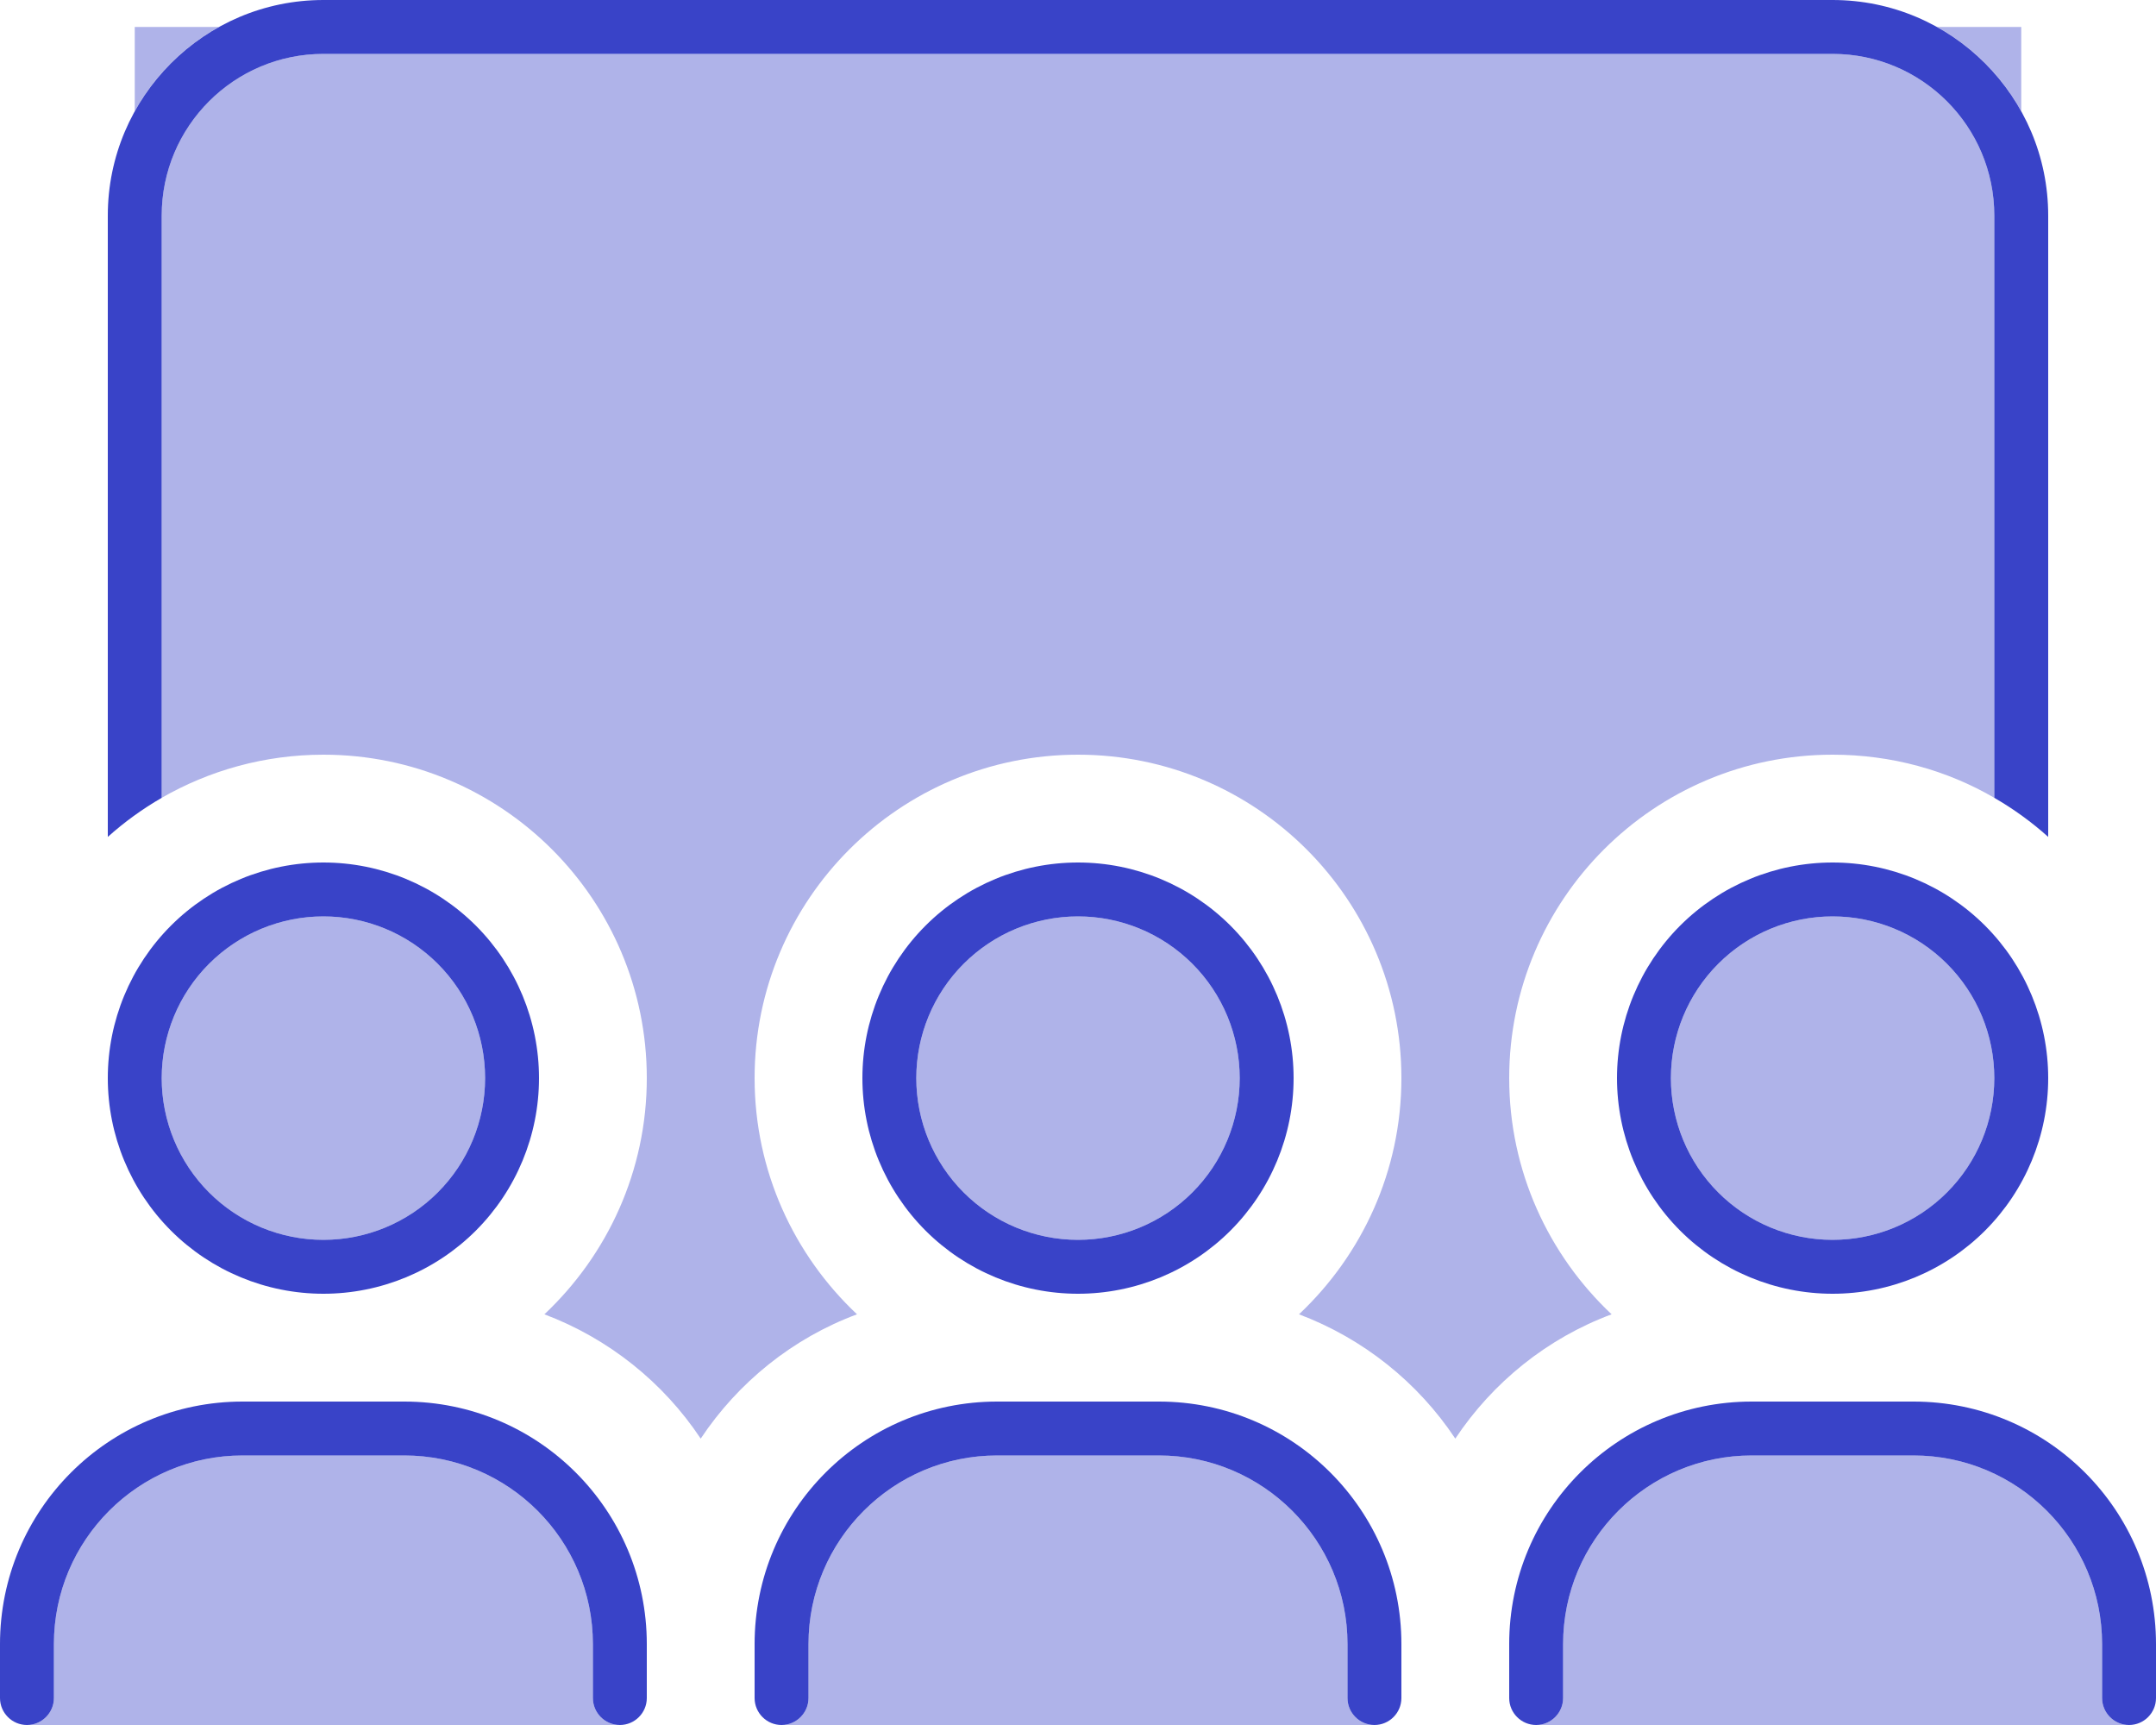 <svg width="60" height="48" viewBox="0 0 60 48" fill="none" xmlns="http://www.w3.org/2000/svg">
<g clip-path="url(#clip0_2040_712)">
<path opacity="0.4" d="M0.75 48C1.163 48 1.5 47.663 1.5 47.25V45.75C1.5 42.853 3.853 40.5 6.75 40.5H11.25C14.147 40.5 16.5 42.853 16.5 45.75V47.25C16.5 47.663 16.837 48 17.25 48H0.75ZM3.75 0.75H6.094C5.109 1.294 4.294 2.109 3.75 3.094V0.75ZM4.5 6C4.5 3.516 6.516 1.5 9 1.5H51C53.484 1.5 55.5 3.516 55.5 6V22.2C54.178 21.431 52.641 21 51 21C46.031 21 42 25.031 42 30C42 32.587 43.097 34.922 44.85 36.572C43.059 37.237 41.541 38.466 40.5 40.031C39.459 38.466 37.941 37.247 36.15 36.572C37.903 34.922 39 32.587 39 30C39 25.031 34.969 21 30 21C25.031 21 21 25.031 21 30C21 32.587 22.097 34.922 23.85 36.572C22.059 37.237 20.541 38.466 19.5 40.031C18.459 38.466 16.941 37.247 15.15 36.572C16.903 34.922 18 32.587 18 30C18 25.031 13.969 21 9 21C7.359 21 5.822 21.441 4.5 22.2V6ZM13.5 30C13.5 31.194 13.026 32.338 12.182 33.182C11.338 34.026 10.194 34.5 9 34.5C7.807 34.5 6.662 34.026 5.818 33.182C4.974 32.338 4.5 31.194 4.5 30C4.5 28.806 4.974 27.662 5.818 26.818C6.662 25.974 7.807 25.5 9 25.5C10.194 25.5 11.338 25.974 12.182 26.818C13.026 27.662 13.5 28.806 13.5 30ZM21.75 48C22.163 48 22.5 47.663 22.5 47.25V45.75C22.5 42.853 24.853 40.5 27.75 40.5H32.25C35.147 40.5 37.5 42.853 37.5 45.75V47.25C37.5 47.663 37.837 48 38.25 48H21.75ZM34.5 30C34.5 31.194 34.026 32.338 33.182 33.182C32.338 34.026 31.194 34.5 30 34.5C28.806 34.5 27.662 34.026 26.818 33.182C25.974 32.338 25.5 31.194 25.5 30C25.5 28.806 25.974 27.662 26.818 26.818C27.662 25.974 28.806 25.5 30 25.5C31.194 25.5 32.338 25.974 33.182 26.818C34.026 27.662 34.5 28.806 34.5 30ZM42.75 48C43.163 48 43.5 47.663 43.5 47.25V45.75C43.5 42.853 45.853 40.5 48.75 40.5H53.25C56.147 40.5 58.5 42.853 58.5 45.75V47.25C58.5 47.663 58.837 48 59.25 48H42.75ZM55.5 30C55.5 31.194 55.026 32.338 54.182 33.182C53.338 34.026 52.194 34.5 51 34.5C49.806 34.5 48.662 34.026 47.818 33.182C46.974 32.338 46.5 31.194 46.5 30C46.5 28.806 46.974 27.662 47.818 26.818C48.662 25.974 49.806 25.5 51 25.5C52.194 25.5 53.338 25.974 54.182 26.818C55.026 27.662 55.5 28.806 55.5 30ZM53.906 0.75H56.25V3.094C55.706 2.109 54.891 1.294 53.906 0.75Z" fill="#3943C8"/>
<path d="M51 1.5H9C6.516 1.5 4.5 3.516 4.5 6V22.2C3.966 22.509 3.459 22.875 3 23.288V6C3 2.691 5.691 0 9 0H51C54.309 0 57 2.691 57 6V23.288C56.541 22.875 56.034 22.509 55.5 22.2V6C55.5 3.516 53.484 1.5 51 1.5ZM9 34.5C10.194 34.5 11.338 34.026 12.182 33.182C13.026 32.338 13.5 31.194 13.5 30C13.5 28.806 13.026 27.662 12.182 26.818C11.338 25.974 10.194 25.5 9 25.5C7.807 25.5 6.662 25.974 5.818 26.818C4.974 27.662 4.5 28.806 4.5 30C4.5 31.194 4.974 32.338 5.818 33.182C6.662 34.026 7.807 34.5 9 34.5ZM9 24C10.591 24 12.117 24.632 13.243 25.757C14.368 26.883 15 28.409 15 30C15 31.591 14.368 33.117 13.243 34.243C12.117 35.368 10.591 36 9 36C7.409 36 5.883 35.368 4.757 34.243C3.632 33.117 3 31.591 3 30C3 28.409 3.632 26.883 4.757 25.757C5.883 24.632 7.409 24 9 24ZM30 34.5C31.194 34.5 32.338 34.026 33.182 33.182C34.026 32.338 34.5 31.194 34.5 30C34.5 28.806 34.026 27.662 33.182 26.818C32.338 25.974 31.194 25.5 30 25.5C28.806 25.5 27.662 25.974 26.818 26.818C25.974 27.662 25.5 28.806 25.5 30C25.5 31.194 25.974 32.338 26.818 33.182C27.662 34.026 28.806 34.5 30 34.5ZM30 24C31.591 24 33.117 24.632 34.243 25.757C35.368 26.883 36 28.409 36 30C36 31.591 35.368 33.117 34.243 34.243C33.117 35.368 31.591 36 30 36C28.409 36 26.883 35.368 25.757 34.243C24.632 33.117 24 31.591 24 30C24 28.409 24.632 26.883 25.757 25.757C26.883 24.632 28.409 24 30 24ZM55.5 30C55.5 28.806 55.026 27.662 54.182 26.818C53.338 25.974 52.194 25.5 51 25.5C49.806 25.5 48.662 25.974 47.818 26.818C46.974 27.662 46.5 28.806 46.5 30C46.5 31.194 46.974 32.338 47.818 33.182C48.662 34.026 49.806 34.5 51 34.5C52.194 34.5 53.338 34.026 54.182 33.182C55.026 32.338 55.5 31.194 55.5 30ZM45 30C45 28.409 45.632 26.883 46.757 25.757C47.883 24.632 49.409 24 51 24C52.591 24 54.117 24.632 55.243 25.757C56.368 26.883 57 28.409 57 30C57 31.591 56.368 33.117 55.243 34.243C54.117 35.368 52.591 36 51 36C49.409 36 47.883 35.368 46.757 34.243C45.632 33.117 45 31.591 45 30ZM1.5 45.75V47.25C1.5 47.663 1.163 48 0.75 48C0.338 48 0 47.663 0 47.25V45.75C0 42.019 3.019 39 6.75 39H11.25C14.981 39 18 42.019 18 45.75V47.25C18 47.663 17.663 48 17.25 48C16.837 48 16.5 47.663 16.5 47.25V45.75C16.5 42.853 14.147 40.5 11.25 40.5H6.75C3.853 40.5 1.5 42.853 1.5 45.75ZM27.75 40.5C24.853 40.5 22.5 42.853 22.5 45.75V47.25C22.5 47.663 22.163 48 21.75 48C21.337 48 21 47.663 21 47.25V45.75C21 42.019 24.019 39 27.75 39H32.25C35.981 39 39 42.019 39 45.75V47.25C39 47.663 38.663 48 38.25 48C37.837 48 37.5 47.663 37.5 47.25V45.75C37.5 42.853 35.147 40.5 32.25 40.5H27.75ZM43.5 45.75V47.25C43.5 47.663 43.163 48 42.75 48C42.337 48 42 47.663 42 47.25V45.75C42 42.019 45.019 39 48.75 39H53.25C56.981 39 60 42.019 60 45.75V47.25C60 47.663 59.663 48 59.25 48C58.837 48 58.5 47.663 58.5 47.25V45.75C58.5 42.853 56.147 40.5 53.25 40.5H48.75C45.853 40.5 43.5 42.853 43.5 45.75Z" fill="#3943C8"/>
</g>
<defs>
<clipPath id="clip0_2040_712">
<rect width="60" height="48" fill="white"/>
</clipPath>
</defs>
</svg>
